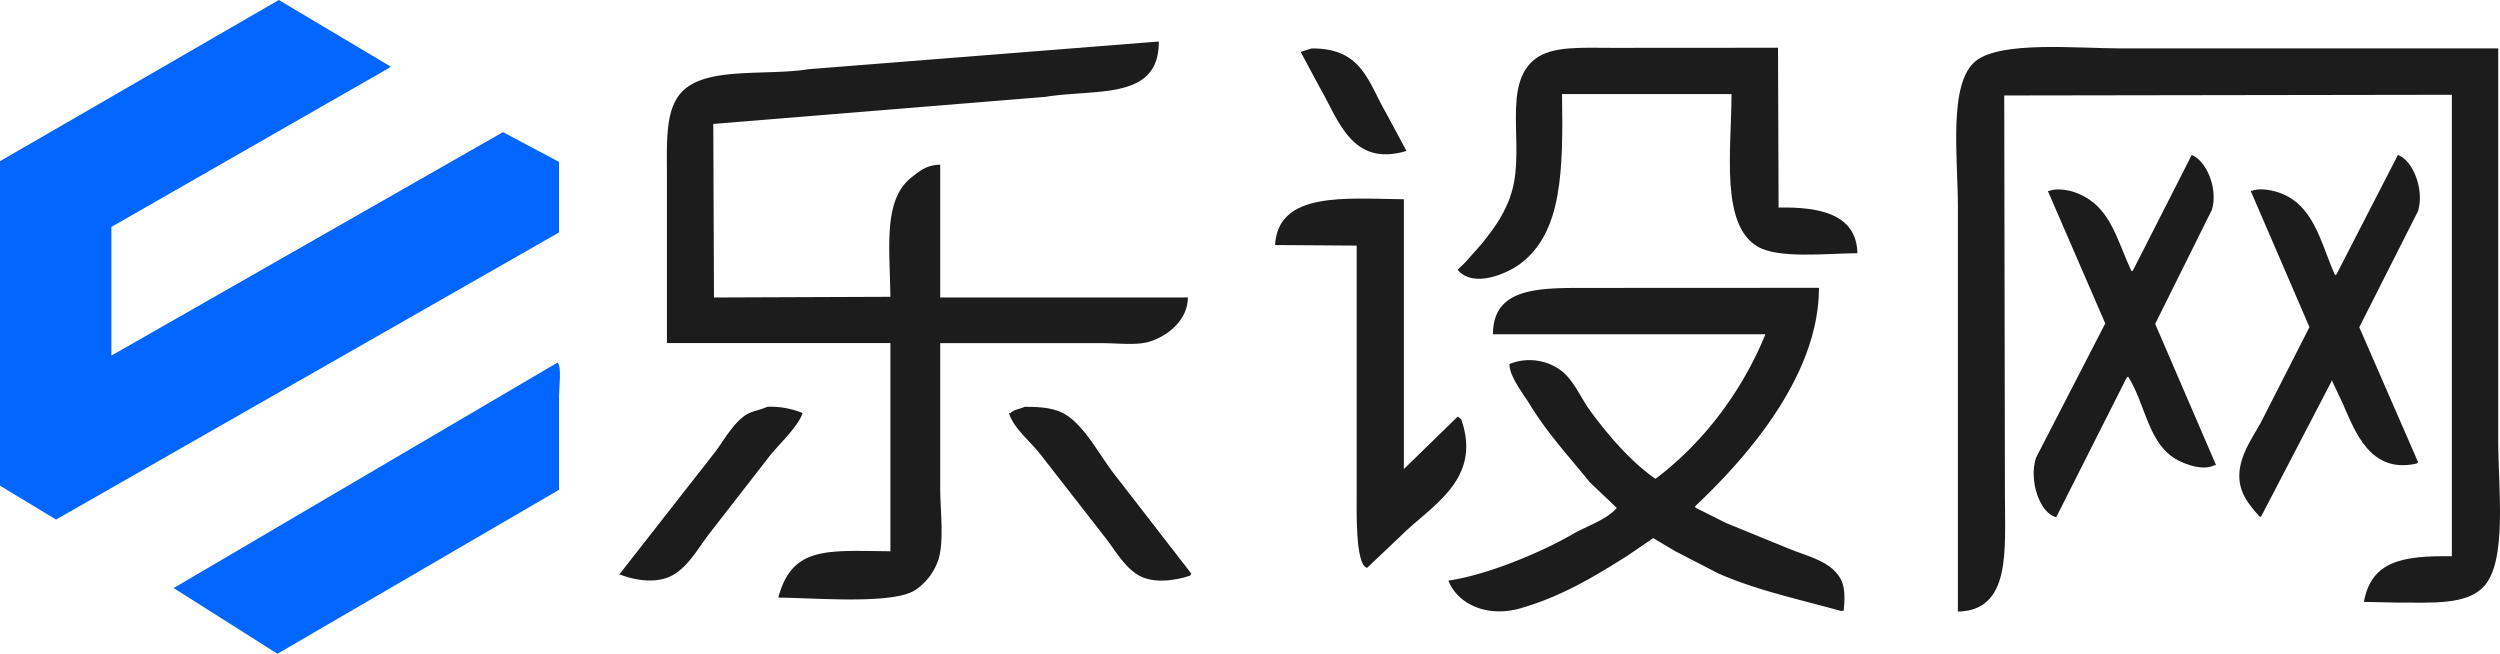 <svg xmlns="http://www.w3.org/2000/svg" viewBox="0 0 867.26 226.8"><defs><style>.cls-1{fill:#06f;}.cls-1,.cls-2{fill-rule:evenodd;}.cls-2{fill:#1c1c1c;}</style></defs><g id="图层_2" data-name="图层 2"><g id="图层_1-2" data-name="图层 1"><path class="cls-1" d="M96.72,0l38.64,23-.24.48L38.64,78.72v44.64L174.48,45.84l19.44,10.32V80.64L19.44,180.24,0,168.48V55.92Z"/><path class="cls-2" d="M247.68,103.2l61.2-.24c-.21-17.45-2.6-33.7,7.44-41.52,2.71-2.11,5.06-4.19,9.84-4.32V103.2h85.92c-.07,8-7.16,13.46-13.44,15.36-4.33,1.31-11.16.48-16.32.48H326.16V169.2c0,7.62,1.36,17.77-.48,24.48a20.46,20.46,0,0,1-8.16,11c-7.73,5.13-34.72,2.71-47.52,2.64,4.74-17.89,16.85-16.3,38.88-16.08V119H231.36V61.44c0-11.61-.63-22.19,4.32-28.56,7.9-10.17,29.25-6.38,44.88-8.88L402,14.4c.08,20.51-21.39,16.32-39.36,19.2L247.44,43Z"/><path class="cls-2" d="M616.8,16.56,617,72c14.65-.27,27,2.43,27.36,15.84-11,.09-27.64,2-34.8-2.4-12.68-7.71-9-32.83-8.88-52.8h-58.8c.39,26.15.16,47.84-14.4,58.8-4.61,3.47-16.28,8.68-21.84,2.16L508.32,91l5.76-6.48c4.32-5.43,8.48-11,10.56-18.72,4.23-15.65-3.61-36.43,7.92-45.36,5.9-4.57,16.2-3.84,26.88-3.84Z"/><path class="cls-2" d="M455,16.8c17.58-.13,19.57,11.65,25.92,22.56l7,13c-19.06,5.78-23.66-11-30-21.84L451.2,18Z"/><path class="cls-2" d="M866.64,16.8V152.88c0,16.62,3.29,42.31-5.28,50.88-6.07,6.06-17.21,5.28-29.52,5.28l-11.76-.24v-.24c2.68-13.95,13.35-15.83,30.48-15.6V32.88l-155.28.24.24,138.72c0,19.09,2.16,39.95-16.32,40.32V71.52c0-16.86-3.43-42.77,6.24-50.4,8.92-7,35-4.32,50.88-4.32Z"/><path class="cls-2" d="M760.32,53.76c5,2,9.23,11.42,7,19l-19.68,39.6,21.12,49h-.48c-4,2.05-9.91-.21-12.72-1.68-10.42-5.45-11.15-19.31-17.28-29l-.48.24-24.48,48.48c-5.89-1.33-9.58-13.15-7-20.64l24-46.56L710.4,66.24h.48c2.17-1,6.2-.38,8.16.24,13,4.11,15,16.2,20.4,27.6l.48-.24Z"/><path class="cls-2" d="M831.84,53.76c5.17,1.8,9.25,11.94,7,19.44l-20.4,40.32,20.4,46.8-.48.48c-16.1,3.68-21.33-11-25.68-20.88l-3.84-8.16v.48l-24.48,47h-.48c-3.32-3.84-8.44-8.93-6.72-17.52,1.15-5.75,4.48-10.29,7-14.88l17-33.36-20.4-47.28h.48c2.21-1,6.18-.33,8.16.24,13.3,3.82,15.4,17.38,20.64,29l.48-.24Z"/><path class="cls-2" d="M487,69.12v93.6l18.72-18.24,1.2,1c7.38,21.07-10.58,30-20.88,40.32L474.24,197c-4.12-1-3.6-20-3.6-26.64V85.2L442.32,85C443.4,66.28,466.88,68.93,487,69.12Z"/><path class="cls-2" d="M631,99.84c0,31.24-26.32,60.08-43,75.84l.24.48,10.56,5.28,22.32,9.12c6.6,2.63,13.41,4.1,17,9.6,2,3.05,1.93,7.34,1.44,11.76h-1c-15.42-4.25-29.32-7.22-42.48-13l-14.88-7.68-7.68-4.56L564.24,193c-11.16,7-22.51,13.91-36.72,18-11.29,3.25-21.5-1.1-25-9.36v-.24c13.68-2,32.58-10,43-16.08,4.83-2.81,11.85-5,15.36-9.12l-9.36-8.88c-7.24-9-14.65-16.9-20.88-27.12-2.09-3.42-7.12-9.72-7-13.92a18.44,18.44,0,0,1,17.76,2.16c4.48,3.26,7,9.68,10.32,14.16,6.16,8.41,14,17.53,22.56,23.52,16.32-12.28,29.86-29.91,38.16-50.16H517.92c0-16.36,16.06-16.08,32.88-16.08Z"/><path class="cls-1" d="M193.44,125.76c1.48,1.59.48,8.81.48,11.52v32.64L96.24,226.8l-36-22.8Z"/><path class="cls-2" d="M266.16,141.12a29.09,29.09,0,0,1,12.24,2.16c-1.35,4.63-8.78,11.41-11.76,15.36l-20.88,26.88c-3.63,4.8-6.93,10.84-12.24,13.92-5.63,3.26-13.45,1.88-18.72-.24l.48-.48L229.92,180l18-23c3.15-4.16,6.11-9.66,10.32-12.72C260.54,142.57,263.34,142.42,266.16,141.12Z"/><path class="cls-2" d="M355.44,141.12c6.54,0,11.11.53,14.88,3.12,6.31,4.34,11,13.32,15.6,19.44L413.28,199l-.48.72c-5.24,1.73-12.86,2.84-18-.24-4.66-2.79-7.58-8-10.8-12.24l-23-29.52c-3.19-4.22-9.44-9.14-11-14.4h.48C351.73,142,353.61,142,355.44,141.12Z"/></g></g></svg>